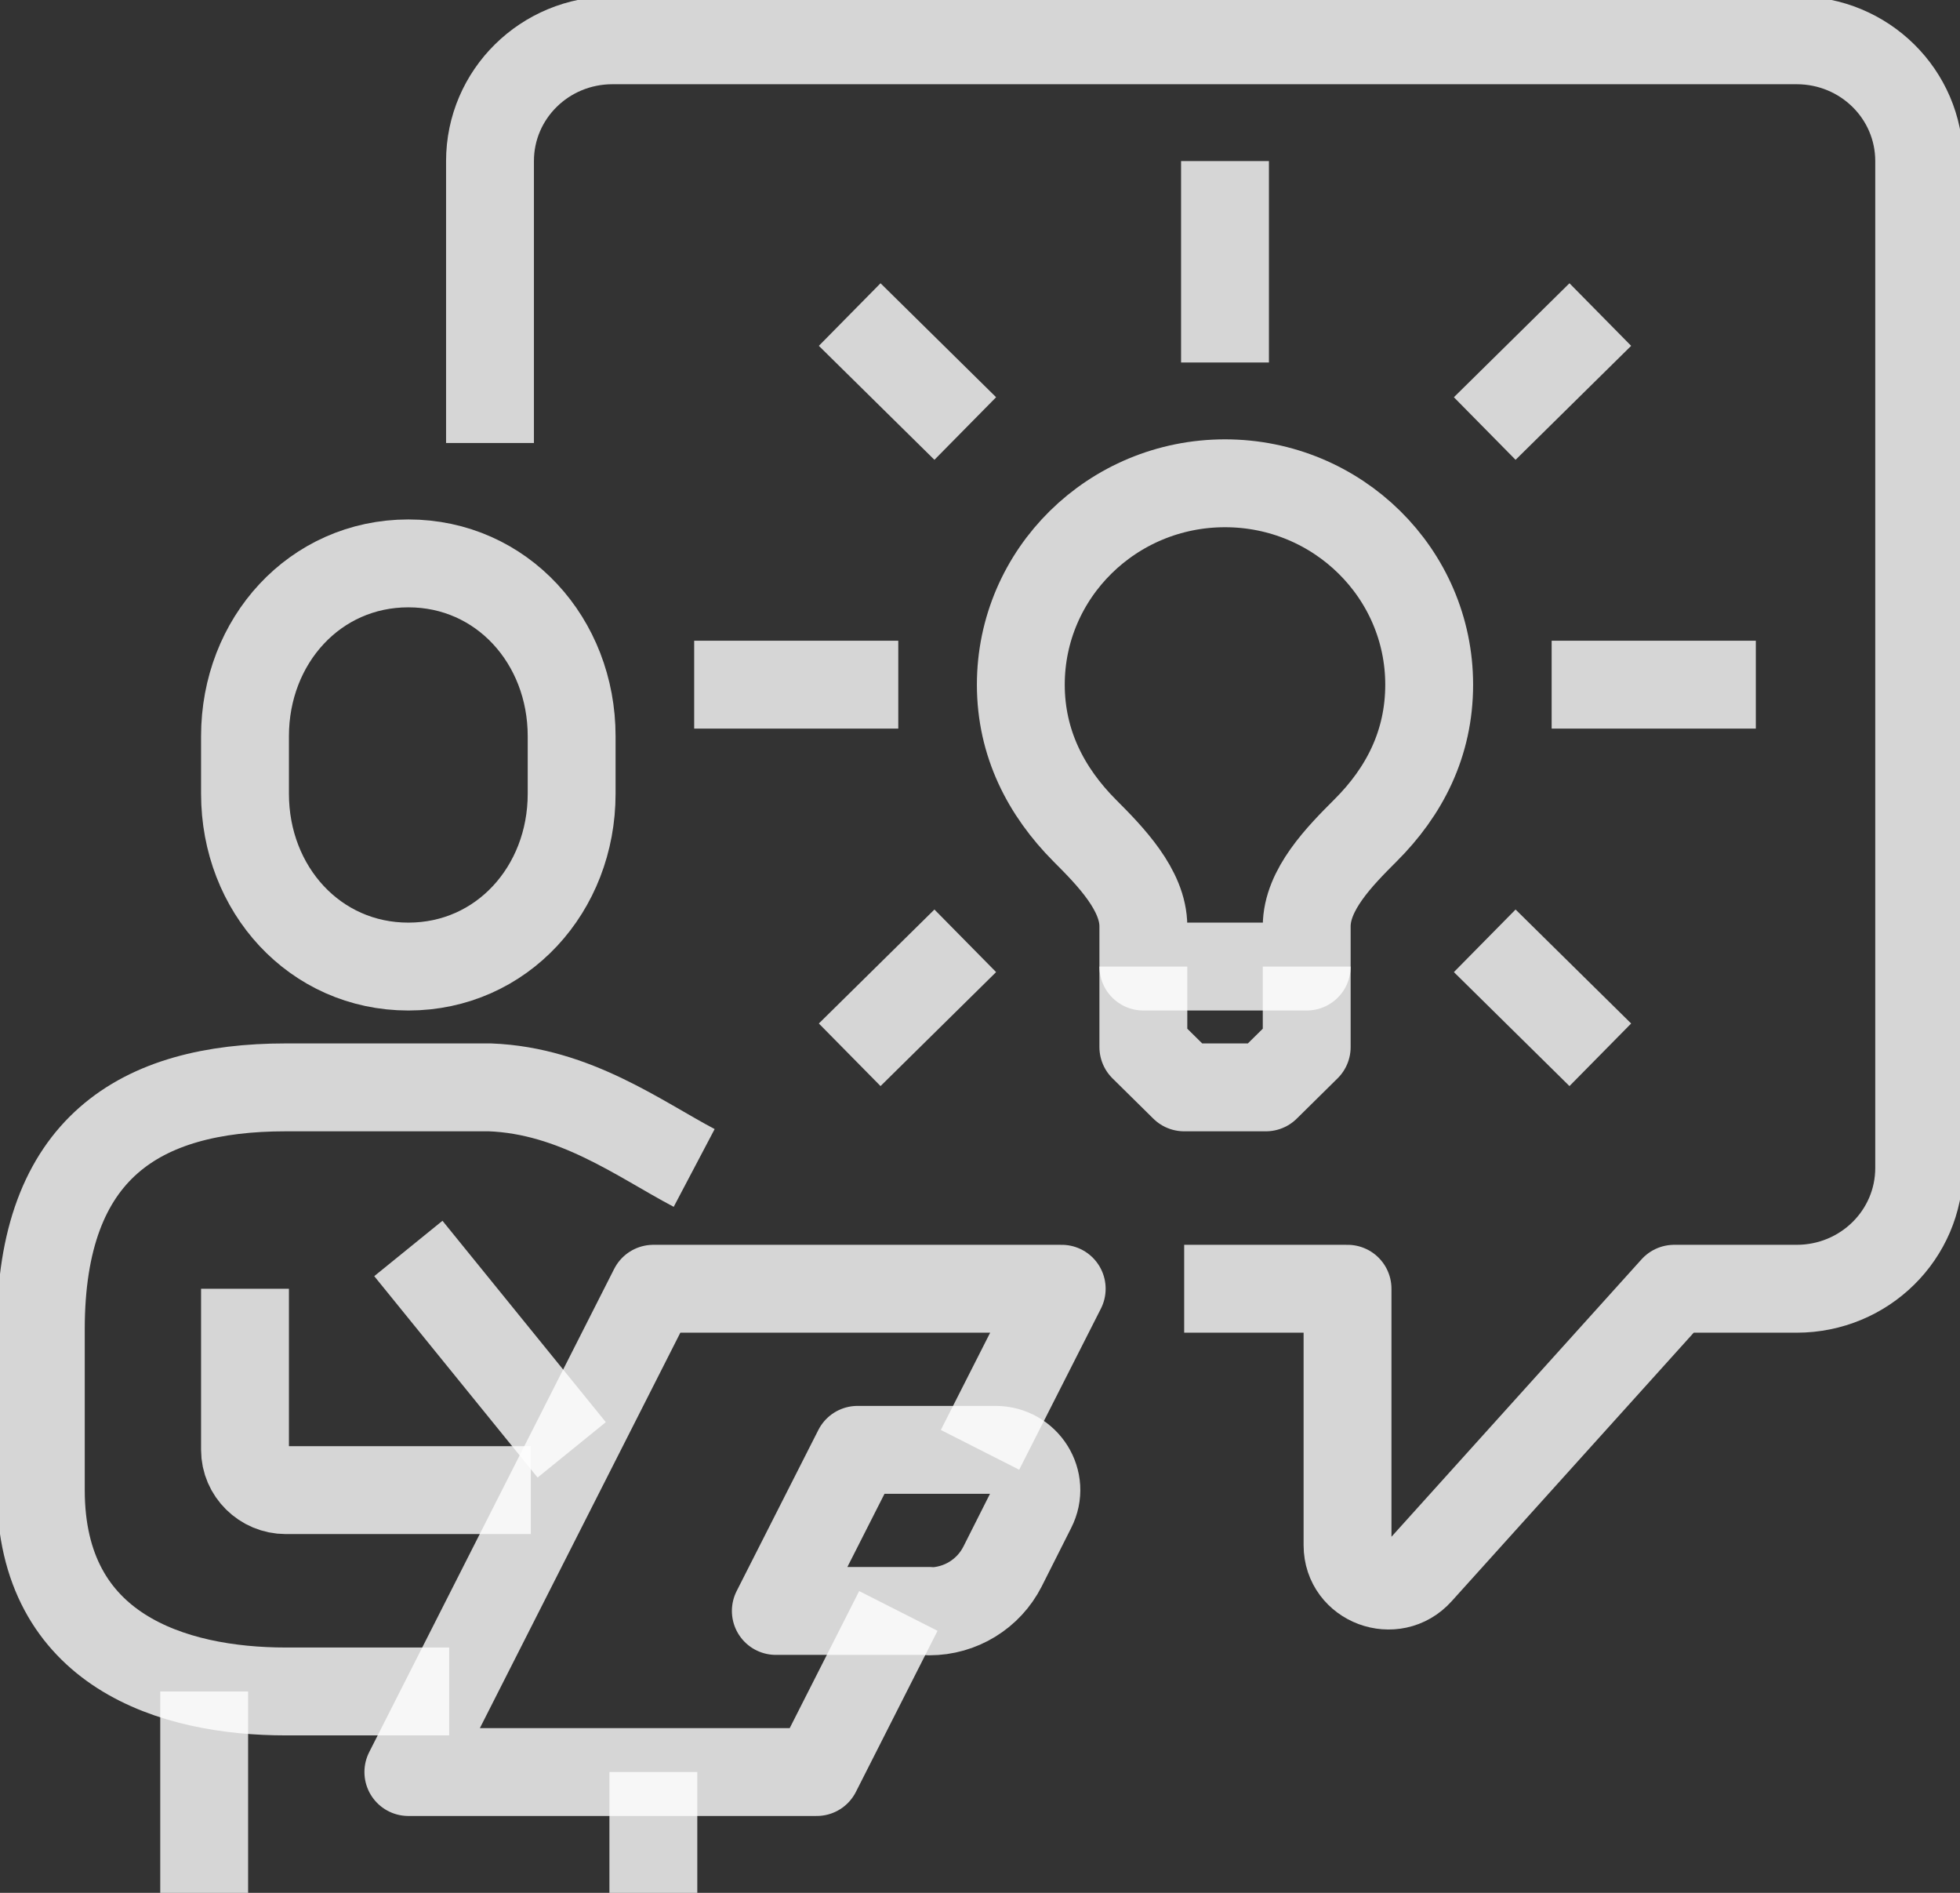 <svg width="29" height="28" viewBox="0 0 29 28" fill="none" xmlns="http://www.w3.org/2000/svg">
<rect x="0" y="0" width="29" height="28" fill="#333333" stroke="none"/>
<g clip-path="url(#clip0_309_1476)">
<path d="M6.042 14.298C7.425 14.298 8.458 13.154 8.458 11.742V10.89C8.458 9.478 7.425 8.334 6.042 8.334C4.658 8.334 3.625 9.478 3.625 10.89V11.742C3.625 13.154 4.658 14.298 6.042 14.298Z" stroke="white" stroke-opacity="0.8" stroke-width="1.3" stroke-miterlimit="10"/>
<path d="M10.271 17.277C9.468 16.854 8.507 16.133 7.25 16.085H4.229C2.067 16.085 0.604 16.985 0.604 19.66V22.043C0.604 24.425 2.562 25.021 4.229 25.021H6.646" stroke="white" stroke-opacity="0.8" stroke-width="1.3" stroke-linejoin="round"/>
<path d="M3.625 19.064V21.447C3.625 21.774 3.897 22.043 4.229 22.043H7.854" stroke="white" stroke-opacity="0.8" stroke-width="1.3" stroke-linejoin="round"/>
<path d="M3.021 25.021V28" stroke="white" stroke-opacity="0.8" stroke-width="1.3" stroke-linejoin="round"/>
<path d="M9.667 26.213V28" stroke="white" stroke-opacity="0.8" stroke-width="1.3" stroke-linejoin="round"/>
<path d="M13.751 23.83H11.479L12.688 21.447H14.73C15.177 21.447 15.473 21.912 15.268 22.311L14.833 23.174C14.627 23.579 14.21 23.836 13.751 23.836V23.83Z" stroke="white" stroke-opacity="0.8" stroke-width="1.3" stroke-linejoin="round"/>
<path d="M6.042 18.468L8.459 21.447" stroke="white" stroke-opacity="0.8" stroke-width="1.3" stroke-linejoin="round"/>
<path d="M14.5 21.447L15.709 19.064H9.667L6.042 26.213H12.084L13.292 23.83" stroke="white" stroke-opacity="0.8" stroke-width="1.3" stroke-linejoin="round"/>
<path d="M16.917 14.298V13.702C16.917 13.166 16.428 12.665 16.047 12.284C15.479 11.712 15.104 10.997 15.104 10.128C15.104 8.483 16.458 7.149 18.125 7.149C19.793 7.149 21.146 8.483 21.146 10.128C21.146 11.003 20.778 11.712 20.204 12.284C19.823 12.665 19.334 13.16 19.334 13.702V14.298H16.917Z" stroke="white" stroke-opacity="0.8" stroke-width="1.3" stroke-linejoin="round"/>
<path d="M18.125 5.362V2.383" stroke="white" stroke-opacity="0.8" stroke-width="1.3" stroke-linejoin="round"/>
<path d="M14.282 6.339L12.572 4.653" stroke="white" stroke-opacity="0.8" stroke-width="1.3" stroke-linejoin="round"/>
<path d="M13.291 10.128H10.271" stroke="white" stroke-opacity="0.8" stroke-width="1.3" stroke-linejoin="round"/>
<path d="M14.282 13.917L12.572 15.603" stroke="white" stroke-opacity="0.8" stroke-width="1.3" stroke-linejoin="round"/>
<path d="M21.968 13.917L23.678 15.603" stroke="white" stroke-opacity="0.8" stroke-width="1.3" stroke-linejoin="round"/>
<path d="M22.958 10.128H25.979" stroke="white" stroke-opacity="0.8" stroke-width="1.3" stroke-linejoin="round"/>
<path d="M21.968 6.339L23.678 4.653" stroke="white" stroke-opacity="0.8" stroke-width="1.3" stroke-linejoin="round"/>
<path d="M16.917 14.298V15.489L17.521 16.085H18.73L19.334 15.489V14.298" stroke="white" stroke-opacity="0.8" stroke-width="1.3" stroke-linejoin="round"/>
<path d="M7.25 6.553V2.383C7.25 1.394 8.06 0.596 9.062 0.596H26.583C27.586 0.596 28.396 1.394 28.396 2.383V17.277C28.396 18.265 27.586 19.064 26.583 19.064H24.771L20.995 23.252C20.626 23.663 19.938 23.407 19.938 22.859V19.064H17.521" stroke="white" stroke-opacity="0.8" stroke-width="1.3" stroke-linejoin="round"/>
</g>
<defs>
<clipPath id="clip0_309_1476">
<rect width="29" height="28" fill="white"/>
</clipPath>
</defs>
</svg>
